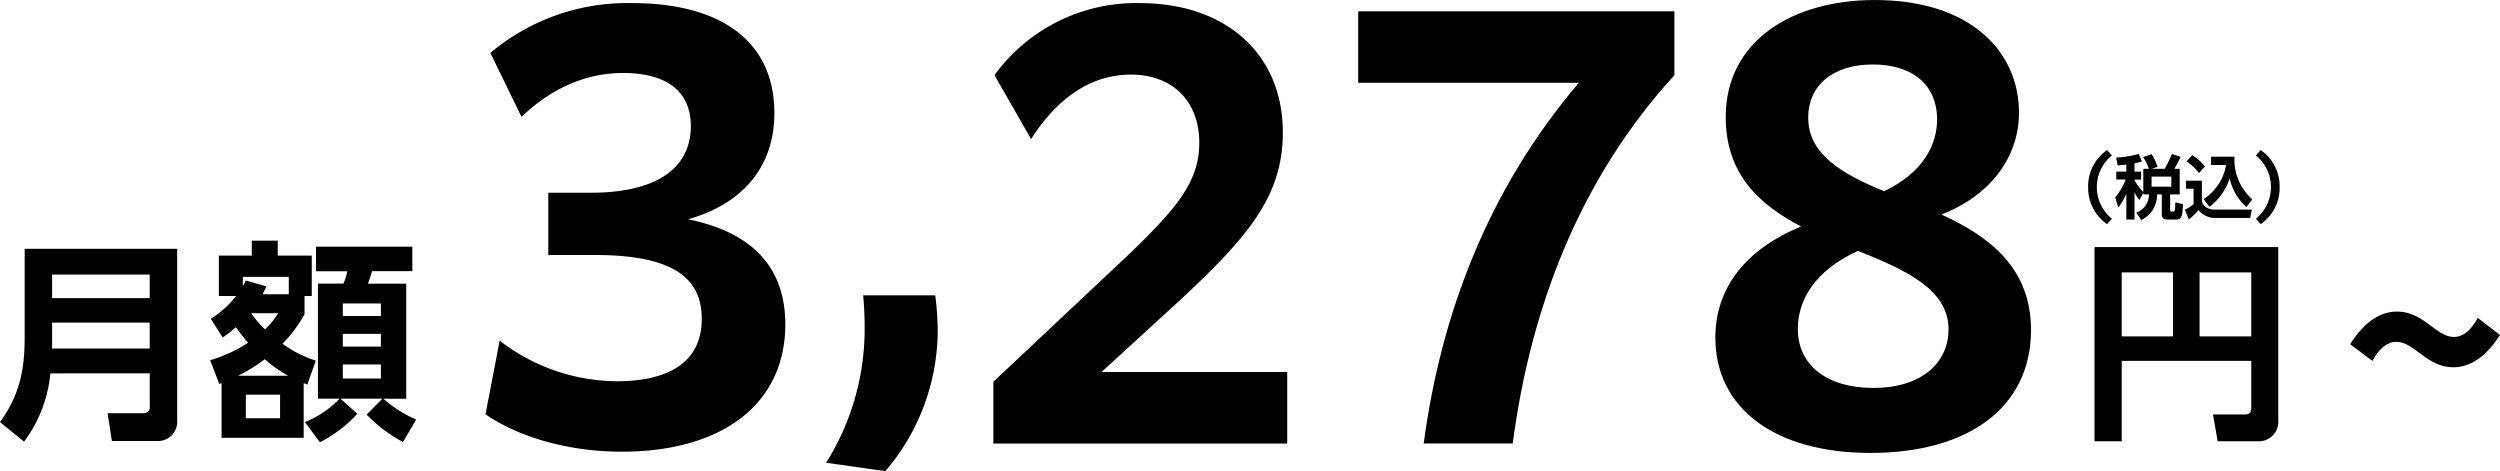 <svg xmlns="http://www.w3.org/2000/svg" width="329" height="62" viewBox="0 0 329 62">
  <g id="グループ_27079" data-name="グループ 27079" transform="translate(0 0.123)">
    <path id="パス_776922" data-name="パス 776922" d="M23.313,121.857a2.535,2.535,0,0,1-2.631,2.77H14.721l-.56-3.666h4.646a.788.788,0,0,0,.9-.9v-4.338H6.633a17.775,17.775,0,0,1-3.47,8.984L0,122.137c2.575-3.554,3.246-6.829,3.246-11.167V99.328H23.313ZM6.857,105.821H19.7v-3.107H6.857Zm0,6.633H19.7v-3.414H6.857Z" transform="translate(0 -66.711)"/>
    <path id="パス_776923" data-name="パス 776923" d="M96.9,111.92l-1.119,3.163a2.42,2.42,0,0,0-.476-.2v7.193H84.5v-7.193A2.125,2.125,0,0,0,84.2,115l-1.2-3.135a19.158,19.158,0,0,0,4.982-2.295c-.56-.672-1.091-1.316-1.6-2.043a15.968,15.968,0,0,1-1.735,1.343l-1.567-2.463a12.6,12.6,0,0,0,3.33-2.994H84.14V98.1h4.338V96.136h3.414V98.1H96.37v5.317h-.952v2.379a16.435,16.435,0,0,1-2.911,3.89A15.152,15.152,0,0,0,96.9,111.92m-3.638,1.987a17.007,17.007,0,0,1-3.079-2.183,19.956,19.956,0,0,1-3.526,2.183Zm.084-10.719v-2.295H87.3v1.231c.14-.252.28-.5.392-.756l2.715.784c-.168.336-.336.672-.5,1.035ZM87.694,119.5H92.2V116.4H87.694Zm2.519-11.7a9.785,9.785,0,0,0,1.735-2.127H88.393a14.865,14.865,0,0,0,1.819,2.127m19.9,11.866-1.735,2.966a19.389,19.389,0,0,1-4.786-3.61l2.071-2.1h-5.513l2.211,1.987a16.921,16.921,0,0,1-4.926,3.75l-1.959-2.658a13.02,13.02,0,0,0,4.562-3.079H97.181v-15.14h3.358a7.818,7.818,0,0,0,.5-1.623H96.929V96.92h12.678v3.218h-5.289c-.168.56-.364,1.091-.56,1.651H108.8v15.14H105.8a15.874,15.874,0,0,0,4.31,2.743m-9.655-13.629h5.01v-1.651h-5.01Zm0,4.03h5.01v-1.679h-5.01Zm0,4.2h5.01v-1.847h-5.01Z" transform="translate(-55.341 -64.583)"/>
    <path id="パス_776924" data-name="パス 776924" d="M830.92,113.629v10.579h-3.582V98.656h24.18v22.837a2.548,2.548,0,0,1-2.686,2.714h-5.289l-.616-3.526h4.17c.587,0,.867-.224.867-.811v-6.241Zm0-3.218h6.745v-8.424H830.92Zm10.243,0h6.8v-8.424h-6.8Z" transform="translate(-551.699 -66.263)"/>
    <path id="パス_776925" data-name="パス 776925" d="M824.825,64.312a5.787,5.787,0,0,1,2.487-4.874l.638.711a5.357,5.357,0,0,0,0,8.327l-.638.711a5.787,5.787,0,0,1-2.487-4.874" transform="translate(-550.023 -39.814)"/>
    <path id="パス_776926" data-name="パス 776926" d="M838.7,67.046a5.28,5.28,0,0,1-.647-1.03v3.589h-1.075v-3.38a9.908,9.908,0,0,1-1.047,1.8l-.419-1.33a8.34,8.34,0,0,0,1.376-2.351h-1.23V63.3h1.321v-.929c-.382.046-.756.082-1.139.119l-.2-1.038a13.14,13.14,0,0,0,2.97-.483l.419.993a8.969,8.969,0,0,1-.975.237v1.1h.866v1.048h-.866v.091a7.985,7.985,0,0,0,1.157,1.549V62.928h.729a6.874,6.874,0,0,0-.747-1.54L840.308,61a7.132,7.132,0,0,1,.783,1.667l-.8.264h1.731a13.83,13.83,0,0,0,.947-1.959l1.148.383a14.436,14.436,0,0,1-.829,1.576H844V66.3h-1.257v2.05c0,.1.018.21.228.21h.164c.182,0,.228-.173.255-.383.018-.128.027-.483.036-.838l1.012.246c-.027.355-.064,1.03-.128,1.357a1.079,1.079,0,0,1-.191.446.7.7,0,0,1-.583.219h-1.111c-.565,0-.784-.191-.784-.765V66.3h-.619a3.649,3.649,0,0,1-2.077,3.362l-.656-.966a2.526,2.526,0,0,0,1.667-2.4h-.738v-.237Zm1.6-1.767h2.6V63.957h-2.6Z" transform="translate(-557.152 -40.836)"/>
    <path id="パス_776927" data-name="パス 776927" d="M865.282,64.814v2.669a1.1,1.1,0,0,0,.473.784,2.032,2.032,0,0,0,1.266.355h4.828l-.209,1.1h-4.455a2.767,2.767,0,0,1-2.35-1.039,7.529,7.529,0,0,1-1.285,1.239l-.5-1.285a5.527,5.527,0,0,0,1.139-.738V65.88h-1V64.814Zm.41-1.858-.793.856a7.478,7.478,0,0,0-1.631-1.54l.747-.811a6.568,6.568,0,0,1,1.676,1.494m.793-.2V61.662h3.089a6.97,6.97,0,0,0,2.341,5.612l-.774,1.02a7.132,7.132,0,0,1-2.2-3.79,7.7,7.7,0,0,1-2.651,3.754l-.784-1.012a6.7,6.7,0,0,0,2.961-4.491Z" transform="translate(-575.513 -41.165)"/>
    <path id="パス_776928" data-name="パス 776928" d="M894.2,64.312a5.787,5.787,0,0,1-2.487,4.874l-.638-.711a5.357,5.357,0,0,0,0-8.327l.638-.711a5.787,5.787,0,0,1,2.487,4.874" transform="translate(-594.202 -39.814)"/>
    <path id="パス_776929" data-name="パス 776929" d="M193.636,45.278a25.45,25.45,0,0,0,15.38,5.347c7.043,0,11.212-2.638,11.212-8.2,0-5.133-3.378-8.413-14.015-8.413h-6.181v-8.2h5.678c8.193,0,13.08-2.994,13.08-8.769,0-4.492-3.091-6.987-8.912-6.987-4.6,0-9.2,1.782-13.368,5.775l-4.1-8.413A27.953,27.953,0,0,1,211.1.862c11.5,0,18.686,4.92,18.686,14.473,0,6.915-4.025,11.906-11.355,13.974,8.049,1.64,12.793,5.988,12.793,13.831,0,10.552-8.409,16.755-21.489,16.755-7.115,0-13.583-1.925-17.967-4.92Z" transform="translate(-127.878 -0.575)"/>
    <path id="パス_776930" data-name="パス 776930" d="M326.321,139.754a33.085,33.085,0,0,0,5.068-17.932c0-1.884-.13-3.379-.195-4.093h9.486a37.617,37.617,0,0,1,.325,4.418,28.561,28.561,0,0,1-6.887,18.712Z" transform="translate(-217.603 -78.982)"/>
    <path id="パス_776931" data-name="パス 776931" d="M392.387,50.689l17.824-16.752c6.181-5.988,9.271-9.481,9.271-14.684,0-5.56-3.594-8.982-8.984-8.982s-9.774,3.208-13.152,8.483l-4.815-8.411A23.016,23.016,0,0,1,411.648.862c11.284,0,18.83,6.629,18.83,17.037,0,8.34-4.528,13.686-13.583,22.1l-10.277,9.409h24.436v9.409H392.387Z" transform="translate(-261.658 -0.575)"/>
    <path id="パス_776932" data-name="パス 776932" d="M578.1,12.508C565.88,25.836,559.2,42.8,556.825,60.973H545.11c2.228-16.749,8.337-33.285,20.411-47.467H536.486V4.1H578.1Z" transform="translate(-357.749 -2.733)"/>
    <path id="パス_776933" data-name="パス 776933" d="M677.564,44.419c0-6.773,4.312-11.765,11.284-14.616-5.462-2.852-9.918-6.845-9.918-14.4,0-9.982,8.7-15.4,19.621-15.4,12.577,0,18.973,6.773,18.973,14.83,0,5.419-3.306,10.695-10.205,13.4,6.253,2.852,11.787,6.988,11.787,15.187,0,10.267-8.337,16.185-21.13,16.185-12.649,0-20.411-5.918-20.411-15.187m20.771,6.631c6.683,0,9.918-3.565,9.918-7.7,0-5.276-5.678-7.843-11.93-10.338-5.75,2.638-7.906,6.559-7.906,10.267,0,4.777,3.809,7.772,9.918,7.772m1.437-25.882c5.39-2.567,6.972-6.417,6.972-9.412,0-4.848-3.522-7.272-8.481-7.272-5.247,0-8.481,2.781-8.481,6.987,0,4.848,4.456,7.415,9.99,9.7" transform="translate(-451.825 -0.123)"/>
    <path id="パス_923522" data-name="パス 923522" d="M3.7-10.564c2.052,0,4.218-1.178,6.156-4.256L6.935-17.062C6.023-15.39,5-14.554,3.781-14.554c-2.356,0-3.952-3.344-7.448-3.344-2.09,0-4.218,1.178-6.194,4.294l2.926,2.2c.912-1.672,1.976-2.508,3.154-2.508C-1.387-13.908.209-10.564,3.7-10.564Z" transform="translate(319.139 58.775)"/>
  </g>
</svg>
